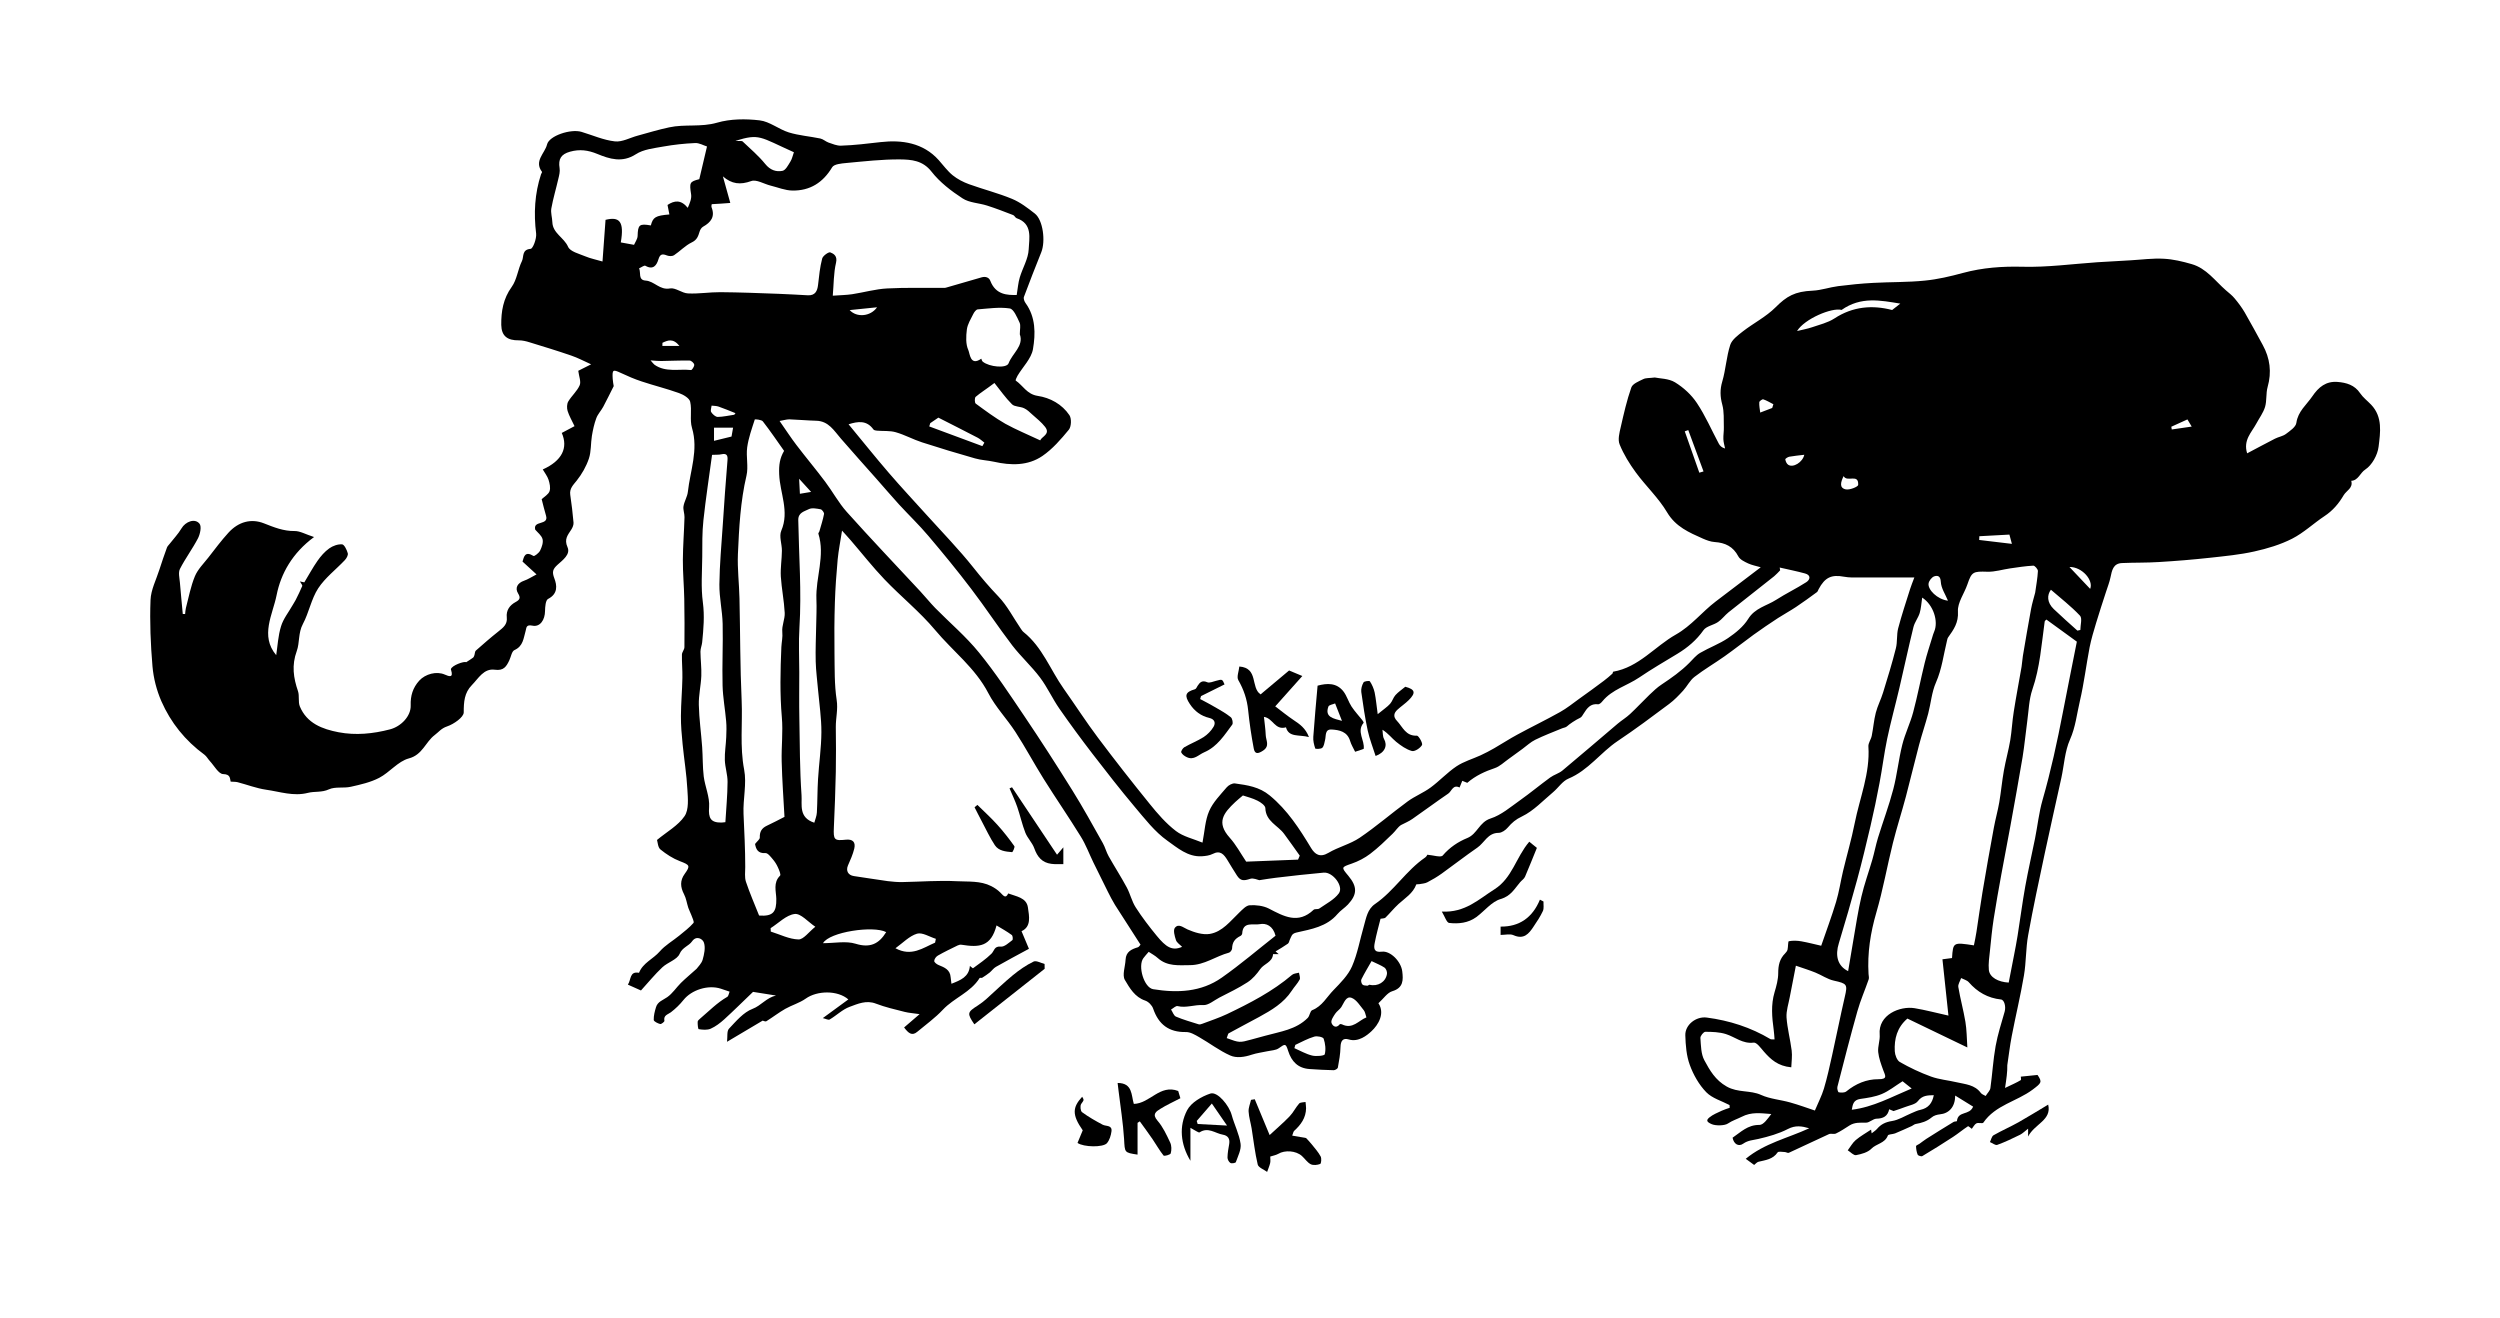 <?xml version="1.0" encoding="utf-8"?>
<!-- Generator: Adobe Illustrator 26.0.3, SVG Export Plug-In . SVG Version: 6.00 Build 0)  -->
<svg version="1.1" id="Lager_1" xmlns="http://www.w3.org/2000/svg" xmlns:xlink="http://www.w3.org/1999/xlink" x="0px" y="0px"
	 viewBox="0 0 321.04 169.25" style="enable-background:new 0 0 321.04 169.25;" xml:space="preserve">
<g>
	<g>
		<path d="M257.48,139.71c0.94-0.45,1.5-0.69,2.01-1c0.09-0.05,0.01-0.39,0.01-0.45c0.69-0.07,1.36-0.14,2.15-0.22
			c0.64,0.93,0.49,1.04-0.62,1.88c-2.04,1.53-4.79,1.98-6.34,4.25c-0.11,0.15-0.64-0.04-0.89,0.09c-0.25,0.13-0.39,0.46-0.59,0.7
			c-0.16-0.11-0.43-0.37-0.49-0.33c-0.66,0.43-1.26,0.94-1.92,1.37c-1.3,0.85-2.61,1.67-3.94,2.46c-0.13,0.08-0.54-0.05-0.6-0.18
			c-0.14-0.33-0.2-0.72-0.21-1.09c0-0.1,0.28-0.2,0.43-0.3c0.3-0.21,0.58-0.44,0.89-0.64c1.16-0.74,2.33-1.46,3.51-2.18
			c0.12-0.07,0.41-0.05,0.42-0.1c0.14-1.36,1.61-0.69,2.08-1.86c-0.55-0.34-1.36-0.84-2.3-1.42c-0.01,1.48-0.81,2.3-1.97,2.41
			c-0.37,0.04-0.79,0.16-1.06,0.4c-0.61,0.51-1.3,0.71-2.05,0.84c-0.17,0.03-0.32,0.18-0.49,0.26c-0.72,0.32-1.43,0.65-2.16,0.95
			c-0.31,0.12-0.86,0.1-0.92,0.27c-0.37,1.01-1.48,1.04-2.12,1.7c-0.46,0.47-1.27,0.69-1.96,0.82c-0.31,0.06-0.71-0.4-1.07-0.62
			c0.34-0.44,0.61-0.96,1.02-1.31c0.6-0.51,1.31-0.9,1.98-1.35c-0.01-0.05,0.02,0.16,0.07,0.48c0.25-0.2,0.51-0.36,0.69-0.57
			c0.51-0.6,1.1-0.88,1.91-1.01c0.86-0.13,1.66-0.65,2.49-1c0.39-0.16,0.78-0.36,1.18-0.44c1-0.22,1.51-0.84,1.71-1.88
			c-0.81,0.02-1.48,0.02-2.05,0.77c-0.32,0.42-1.06,0.53-1.63,0.75c-0.43,0.17-0.88,0.31-1.49,0.52c-0.02-0.01-0.27-0.11-0.56-0.23
			c-0.19,0.9-0.76,1.19-1.63,1.21c-0.45,0.01-0.89,0.51-1.34,0.51c-0.74,0-1.45-0.06-2.11,0.35c-0.57,0.36-1.14,0.75-1.75,1.04
			c-0.26,0.13-0.66-0.04-0.92,0.09c-1.72,0.78-3.42,1.61-5.14,2.39c-0.13,0.06-0.35-0.1-0.53-0.1c-0.31-0.01-0.81-0.11-0.91,0.05
			c-0.6,0.89-1.54,0.98-2.45,1.2c-0.21,0.05-0.37,0.27-0.56,0.41c-0.34-0.25-0.65-0.48-1.08-0.79c2.43-2.01,5.41-2.65,8.15-3.92
			c-0.95-0.28-1.76-0.41-2.73,0.09c-1.18,0.61-2.5,0.98-3.8,1.28c-0.68,0.16-1.31,0.16-1.95,0.61c-0.59,0.42-1.21,0.05-1.36-0.77
			c1.04-0.7,1.93-1.66,3.44-1.64c0.53,0.01,1.08-0.81,1.53-1.4c-1.35-0.1-2.54-0.3-3.81,0.36c-0.53,0.27-1.2,0.48-1.76,0.86
			c-0.42,0.29-1.57,0.3-2.06,0.09c-0.66-0.28-0.77-0.5-0.32-0.87c0.46-0.38,1.05-0.61,1.6-0.87c0.32-0.15,0.67-0.25,1.01-0.37
			c-0.01-0.12-0.02-0.23-0.02-0.35c-1.01-0.53-2.23-0.87-2.99-1.65c-0.93-0.96-1.65-2.23-2.11-3.49c-0.44-1.19-0.54-2.53-0.58-3.82
			c-0.04-1.35,1.38-2.45,2.74-2.28c2.91,0.38,5.66,1.26,8.19,2.77c0.09,0.05,0.23,0.02,0.53,0.04c-0.04-0.43-0.05-0.82-0.11-1.22
			c-0.22-1.62-0.37-3.23,0.11-4.84c0.24-0.8,0.47-1.64,0.47-2.46c0-0.99,0.18-1.83,0.89-2.53c0.13-0.13,0.27-0.31,0.31-0.49
			c0.08-0.36,0.05-1.04,0.16-1.07c0.52-0.1,1.08-0.08,1.6,0.01c0.9,0.16,1.79,0.4,2.56,0.57c0.66-1.93,1.35-3.76,1.91-5.63
			c0.39-1.29,0.58-2.63,0.89-3.94c0.49-2.05,1.09-4.09,1.5-6.16c0.65-3.27,1.99-6.42,1.76-9.86c-0.03-0.44,0.34-0.9,0.43-1.37
			c0.2-0.98,0.27-1.99,0.52-2.96c0.23-0.89,0.67-1.72,0.94-2.61c0.58-1.88,1.16-3.76,1.64-5.67c0.21-0.82,0.08-1.73,0.29-2.55
			c0.45-1.71,1.01-3.38,1.54-5.07c0.13-0.42,0.31-0.84,0.54-1.47c-2.48,0-4.72,0.01-6.97,0c-0.69,0-1.39,0.03-2.06-0.1
			c-1.61-0.3-2.45,0.08-3.26,1.6c-0.07,0.13-0.11,0.3-0.22,0.38c-0.89,0.65-1.77,1.3-2.69,1.91c-0.75,0.5-1.55,0.93-2.31,1.42
			c-1.06,0.69-2.1,1.4-3.13,2.14c-1.25,0.91-2.46,1.87-3.73,2.77c-1.27,0.9-2.63,1.69-3.86,2.64c-0.59,0.45-0.94,1.2-1.46,1.77
			c-0.56,0.61-1.14,1.22-1.8,1.71c-2.18,1.63-4.36,3.26-6.62,4.77c-2.2,1.48-3.76,3.76-6.31,4.82c-0.77,0.32-1.3,1.18-1.97,1.74
			c-1.3,1.09-2.51,2.4-3.99,3.11c-0.81,0.38-1.3,0.81-1.83,1.43c-0.28,0.33-0.77,0.68-1.17,0.68c-1.4,0-1.83,1.28-2.74,1.9
			c-1.55,1.07-3.04,2.23-4.57,3.33c-0.59,0.42-1.21,0.79-1.85,1.12c-0.3,0.16-0.68,0.17-1.03,0.24c-0.13,0.03-0.37-0.01-0.39,0.04
			c-0.42,1.14-1.43,1.74-2.27,2.5c-0.6,0.55-1.11,1.19-1.69,1.76c-0.12,0.11-0.37,0.09-0.63,0.14c-0.23,0.92-0.54,2.01-0.75,3.12
			c-0.12,0.63-0.14,1.25,0.92,1.11c1.07-0.14,2.46,1.22,2.62,2.53c0.13,1.08,0.17,2.12-1.29,2.55c-0.63,0.19-1.1,0.93-1.77,1.54
			c0.86,1.3,0.01,2.76-0.91,3.61c-0.54,0.5-1.65,1.42-2.9,1.04c-0.76-0.23-1.04,0.19-1.06,0.98c-0.02,0.88-0.18,1.77-0.34,2.64
			c-0.03,0.14-0.35,0.33-0.53,0.33c-1.03-0.02-2.07-0.08-3.1-0.15c-1.48-0.1-2.31-0.95-2.75-2.32c-0.31-0.99-0.38-0.94-1.21-0.35
			c-0.38,0.27-0.94,0.27-1.43,0.38c-0.68,0.15-1.39,0.23-2.05,0.45c-0.92,0.31-1.95,0.46-2.75,0.1c-1.4-0.62-2.65-1.59-4-2.36
			c-0.52-0.3-1.13-0.66-1.68-0.65c-2.2,0.04-3.52-0.97-4.22-3.01c-0.14-0.42-0.6-0.89-1.02-1.03c-1.34-0.45-2-1.62-2.61-2.65
			c-0.37-0.63,0.05-1.72,0.09-2.6c0.05-1.03,0.76-1.35,1.59-1.6c0.13-0.04,0.22-0.22,0.33-0.33c-1.1-1.72-2.2-3.41-3.28-5.11
			c-0.34-0.55-0.63-1.13-0.92-1.7c-0.62-1.24-1.24-2.49-1.85-3.74c-0.54-1.11-0.97-2.29-1.62-3.33c-1.54-2.5-3.21-4.92-4.77-7.41
			c-1.24-1.98-2.35-4.06-3.62-6.02c-1.1-1.7-2.56-3.2-3.48-4.98c-1.68-3.25-4.58-5.41-6.84-8.12c-1.96-2.34-4.38-4.28-6.5-6.5
			c-1.52-1.59-2.88-3.33-4.32-5c-0.37-0.44-0.77-0.85-1.13-1.26c-0.2,1.3-0.44,2.49-0.56,3.69c-0.17,1.84-0.3,3.69-0.36,5.53
			c-0.07,2.17-0.08,4.34-0.05,6.51c0.03,2.01-0.02,4.04,0.28,6.01c0.19,1.21-0.12,2.32-0.11,3.48c0.02,1.92,0.04,3.84,0,5.76
			c-0.05,2.38-0.14,4.77-0.25,7.15c-0.07,1.56,0.04,1.72,1.52,1.56c0.9-0.1,1.3,0.3,1.1,1.15c-0.18,0.74-0.5,1.46-0.81,2.16
			c-0.29,0.68,0.02,1.25,0.76,1.36c1.45,0.21,2.9,0.45,4.35,0.65c0.63,0.08,1.27,0.13,1.9,0.12c2.32-0.04,4.64-0.23,6.95-0.11
			c1.48,0.08,3.04-0.08,4.44,0.63c0.41,0.21,0.82,0.48,1.15,0.81c0.39,0.38,0.69,0.88,1.03,0.13c1.01,0.39,2.35,0.52,2.53,1.8
			c0.16,1.13,0.46,2.46-0.82,3.05c0.34,0.82,0.62,1.49,0.95,2.26c-1.45,0.79-2.86,1.53-4.24,2.32c-0.3,0.17-0.52,0.49-0.79,0.72
			c-0.31,0.24-0.63,0.47-0.96,0.67c-0.09,0.06-0.31-0.02-0.34,0.04c-1.15,1.85-3.29,2.55-4.72,4.07c-0.98,1.05-2.17,1.9-3.28,2.83
			c-0.69,0.59-1.15,0.18-1.7-0.55c0.61-0.53,1.22-1.05,1.99-1.71c-0.78-0.12-1.37-0.15-1.92-0.29c-1.24-0.32-2.5-0.6-3.69-1.06
			c-1.24-0.48-2.33,0.03-3.37,0.41c-0.93,0.34-1.69,1.11-2.57,1.63c-0.17,0.1-0.51-0.1-0.88-0.18c1.14-0.83,2.2-1.61,3.28-2.4
			c-1.36-1.19-4-1.16-5.48-0.1c-0.79,0.56-1.77,0.83-2.62,1.31c-0.84,0.48-1.61,1.08-2.43,1.59c-0.13,0.08-0.39-0.06-0.47-0.08
			c-1.42,0.84-2.85,1.69-4.58,2.72c0.08-0.67-0.04-1.37,0.25-1.68c0.91-0.96,1.86-2.11,3.03-2.55c1.09-0.41,1.79-1.44,3.01-1.71
			c-1.1-0.18-2.2-0.35-2.95-0.47c-1.34,1.28-2.49,2.43-3.7,3.53c-0.52,0.47-1.11,0.92-1.74,1.2c-0.44,0.19-1.02,0.14-1.53,0.06
			c-0.1-0.01-0.15-0.62-0.14-0.95c0-0.14,0.19-0.3,0.33-0.42c1.13-0.96,2.17-2.03,3.47-2.78c0.16-0.09,0.19-0.41,0.3-0.67
			c-0.4-0.14-0.77-0.26-1.13-0.38c-1.63-0.53-3.75,0.15-4.79,1.45c-0.47,0.59-1.02,1.12-1.62,1.58c-0.4,0.3-0.97,0.37-0.83,1.1
			c0.02,0.11-0.39,0.44-0.54,0.41c-0.31-0.08-0.82-0.33-0.83-0.52c-0.02-0.54,0.13-1.11,0.29-1.64c0.21-0.72,0.9-0.91,1.44-1.29
			c0.68-0.47,1.16-1.23,1.76-1.83c0.61-0.6,1.27-1.14,2.01-1.81c0.2-0.28,0.64-0.68,0.78-1.17c0.2-0.7,0.38-1.53,0.17-2.18
			c-0.16-0.51-0.98-0.96-1.52-0.19c-0.44,0.63-1.24,0.76-1.61,1.62c-0.32,0.75-1.53,1.08-2.22,1.73c-0.96,0.9-1.8,1.94-2.74,2.97
			c-0.48-0.22-1.04-0.47-1.68-0.75c0.44-0.66,0.2-1.75,1.43-1.52c0.5-1.28,1.82-1.77,2.66-2.74c0.69-0.8,1.67-1.35,2.5-2.03
			c0.63-0.52,1.3-1.02,1.83-1.63c0.13-0.15-0.17-0.7-0.29-1.06c-0.11-0.3-0.27-0.58-0.37-0.88c-0.19-0.58-0.27-1.22-0.55-1.75
			c-0.48-0.92-0.54-1.76,0.09-2.62c0.75-1.04,0.64-1.14-0.61-1.62c-0.9-0.34-1.76-0.9-2.51-1.51c-0.33-0.27-0.35-0.93-0.44-1.22
			c1.28-1.06,2.72-1.85,3.54-3.06c0.57-0.84,0.43-2.27,0.36-3.42c-0.1-1.94-0.42-3.86-0.61-5.79c-0.12-1.21-0.23-2.43-0.22-3.65
			c0.01-1.63,0.16-3.26,0.19-4.89c0.02-1-0.08-2-0.06-3c0.01-0.32,0.32-0.63,0.32-0.95c0.02-2.06,0.02-4.12-0.02-6.19
			c-0.03-1.68-0.19-3.35-0.18-5.02c0.01-1.83,0.16-3.65,0.21-5.48c0.01-0.47-0.2-0.96-0.13-1.4c0.1-0.63,0.49-1.22,0.56-1.84
			c0.3-2.73,1.38-5.39,0.53-8.23c-0.31-1.04,0.02-2.27-0.23-3.35c-0.1-0.46-0.86-0.91-1.42-1.11c-1.58-0.57-3.22-0.97-4.81-1.5
			c-0.92-0.3-1.81-0.69-2.69-1.1c-1.01-0.47-1.1-0.42-1.03,0.76c0.02,0.35,0.09,0.69,0.13,0.94c-0.45,0.89-0.88,1.78-1.35,2.66
			c-0.27,0.5-0.7,0.94-0.89,1.47c-0.27,0.72-0.43,1.49-0.56,2.25c-0.16,0.97-0.08,2.01-0.39,2.93c-0.34,1.01-0.9,1.99-1.56,2.82
			c-0.46,0.58-0.95,1.02-0.83,1.84c0.17,1.18,0.32,2.37,0.42,3.56c0.02,0.29-0.12,0.63-0.28,0.88c-0.44,0.7-0.96,1.22-0.49,2.28
			c0.41,0.92-0.63,1.66-1.27,2.24c-0.63,0.57-0.74,0.92-0.43,1.74c0.36,0.93,0.48,2-0.8,2.66c-0.32,0.16-0.38,1.02-0.39,1.55
			c-0.01,1.12-0.62,2.09-1.62,1.88c-0.85-0.18-0.76,0.32-0.87,0.67c-0.28,0.94-0.3,1.96-1.44,2.47c-0.35,0.16-0.44,0.87-0.66,1.32
			c-0.37,0.78-0.72,1.36-1.85,1.2c-1.43-0.2-2.11,1.12-2.96,1.98c-0.96,0.98-1.04,2.14-1.04,3.5c0,0.62-1.28,1.51-2.14,1.8
			c-0.75,0.25-1.07,0.72-1.59,1.11c-1.19,0.9-1.56,2.54-3.32,3c-1.39,0.37-2.46,1.79-3.8,2.49c-1.11,0.58-2.4,0.87-3.65,1.15
			c-0.92,0.21-2-0.04-2.81,0.33c-0.92,0.43-1.83,0.23-2.69,0.45c-1.86,0.48-3.6-0.15-5.37-0.4c-1.25-0.18-2.45-0.65-3.68-0.97
			c-0.25-0.06-0.52-0.04-0.88-0.07c-0.11-0.38,0.01-0.95-0.97-0.97c-0.58-0.01-1.15-1.08-1.71-1.68c-0.24-0.26-0.41-0.6-0.69-0.81
			c-2.46-1.8-4.32-4.11-5.53-6.87c-0.61-1.4-1.01-2.96-1.14-4.48c-0.24-2.83-0.36-5.69-0.25-8.52c0.05-1.31,0.73-2.6,1.14-3.9
			c0.3-0.95,0.63-1.89,0.97-2.83c0.06-0.17,0.22-0.31,0.34-0.47c0.51-0.66,1.1-1.27,1.52-1.98c0.51-0.88,1.73-1.35,2.32-0.61
			c0.29,0.36,0.08,1.32-0.19,1.86c-0.7,1.35-1.63,2.59-2.32,3.94c-0.24,0.47-0.06,1.16-0.01,1.74c0.11,1.35,0.25,2.7,0.37,4.05
			c0.1,0,0.2,0,0.3,0.01c0.03-0.26,0.04-0.52,0.1-0.77c0.36-1.37,0.62-2.79,1.16-4.09c0.37-0.88,1.11-1.62,1.72-2.39
			c0.84-1.08,1.66-2.18,2.58-3.19c1.3-1.43,2.93-1.85,4.56-1.21c1.27,0.5,2.51,1.01,3.94,0.99c0.7-0.01,1.41,0.42,2.5,0.77
			c-2.8,2.07-4.26,4.7-4.81,7.46c-0.49,2.49-2.15,5.22-0.05,7.71c0.18-1.17,0.24-2.49,0.62-3.71c0.29-0.96,0.97-1.8,1.48-2.7
			c0.13-0.23,0.28-0.45,0.4-0.68c0.29-0.59,0.59-1.17,0.84-1.78c0.05-0.12-0.16-0.34-0.3-0.6c0.29,0.06,0.52,0.11,0.57,0.12
			c0.59-0.97,1.09-1.9,1.69-2.76c0.42-0.6,0.92-1.18,1.51-1.6c0.46-0.33,1.11-0.56,1.65-0.52c0.28,0.02,0.61,0.71,0.73,1.14
			c0.07,0.25-0.16,0.66-0.38,0.89c-1.14,1.21-2.53,2.26-3.42,3.62c-0.89,1.37-1.18,3.11-1.96,4.57c-0.62,1.15-0.4,2.41-0.79,3.48
			c-0.67,1.83-0.43,3.44,0.16,5.16c0.2,0.6,0,1.36,0.23,1.94c0.9,2.19,2.9,2.93,4.98,3.33c2.2,0.42,4.42,0.2,6.6-0.37
			c1.43-0.37,2.71-1.71,2.66-3.08c-0.04-1.23,0.27-2.26,1.1-3.18c0.79-0.86,2.22-1.24,3.27-0.78c0.57,0.25,1.14,0.46,0.82-0.57
			c-0.01-0.04-0.03-0.08-0.03-0.11c0.09-0.48,1.72-1.07,1.96-0.9c0.35-0.23,0.64-0.4,0.89-0.59c0.09-0.07,0.14-0.22,0.18-0.34
			c0.06-0.19,0.05-0.45,0.17-0.56c0.95-0.84,1.91-1.68,2.91-2.47c0.6-0.48,1.17-0.9,1.07-1.8c-0.1-0.9,0.37-1.56,1.13-1.97
			c0.54-0.29,0.67-0.54,0.32-1.11c-0.44-0.71-0.06-1.35,0.77-1.63c0.5-0.17,0.96-0.48,1.6-0.81c-0.7-0.64-1.21-1.11-1.8-1.65
			c0.19-0.65,0.33-1.38,1.41-0.72c0.11,0.07,0.7-0.38,0.85-0.69c0.22-0.45,0.43-1.04,0.31-1.48c-0.13-0.47-0.63-0.84-0.94-1.21
			c-0.31-1.23,1.77-0.5,1.39-1.79c-0.21-0.71-0.38-1.42-0.56-2.12c0.34-0.32,0.86-0.61,1.01-1.02c0.15-0.43,0.02-1.01-0.13-1.48
			c-0.15-0.46-0.48-0.87-0.74-1.32c2.48-1.11,3.28-2.78,2.44-4.69c0.51-0.27,1.01-0.54,1.64-0.87c-0.34-0.72-0.69-1.31-0.89-1.95
			c-0.11-0.37-0.1-0.9,0.08-1.21c0.43-0.73,1.14-1.33,1.47-2.09c0.2-0.46-0.09-1.13-0.18-1.86c0.42-0.21,0.94-0.47,1.65-0.83
			c-0.91-0.41-1.71-0.84-2.57-1.13c-1.77-0.61-3.55-1.15-5.34-1.7c-0.44-0.14-0.92-0.25-1.37-0.25c-1.46,0.02-2.23-0.54-2.26-1.98
			c-0.02-1.73,0.25-3.37,1.34-4.88c0.68-0.94,0.79-2.26,1.32-3.33c0.26-0.52-0.05-1.47,1.11-1.56c0.3-0.02,0.78-1.3,0.71-1.95
			c-0.32-2.6-0.19-5.14,0.63-7.63c0.04-0.11,0.16-0.26,0.12-0.31c-1.05-1.39,0.37-2.37,0.65-3.51c0.26-1.12,3.05-2.04,4.43-1.62
			c1.43,0.43,2.83,1.06,4.28,1.22c0.93,0.11,1.94-0.47,2.91-0.73c1.35-0.37,2.69-0.78,4.06-1.07c2.01-0.44,4.09,0,6.15-0.6
			c1.72-0.5,3.67-0.51,5.47-0.3c1.29,0.15,2.46,1.15,3.75,1.55c1.3,0.4,2.69,0.5,4.04,0.78c0.37,0.08,0.69,0.39,1.05,0.52
			c0.53,0.18,1.08,0.42,1.61,0.4c1.72-0.05,3.42-0.27,5.12-0.46c2.67-0.3,5.42,0.07,7.43,2.32c0.59,0.66,1.12,1.4,1.8,1.95
			c0.61,0.49,1.35,0.87,2.09,1.14c1.83,0.66,3.73,1.14,5.52,1.88c1.06,0.44,2.01,1.17,2.93,1.89c1.06,0.83,1.39,3.55,0.83,4.96
			c-0.76,1.91-1.52,3.82-2.23,5.74c-0.08,0.21,0.05,0.57,0.2,0.78c1.32,1.81,1.3,3.94,0.96,5.93c-0.21,1.21-1.3,2.27-1.98,3.41
			c-0.12,0.2-0.28,0.59-0.24,0.62c0.94,0.64,1.44,1.76,2.82,1.97c1.61,0.24,3.13,1.07,4.08,2.48c0.29,0.43,0.25,1.46-0.07,1.86
			c-1.01,1.23-2.1,2.49-3.4,3.38c-1.86,1.27-4.04,1.23-6.21,0.74c-0.81-0.18-1.65-0.2-2.44-0.43c-2.28-0.65-4.55-1.33-6.8-2.06
			c-1.15-0.37-2.22-0.97-3.38-1.3c-0.76-0.22-1.6-0.13-2.4-0.2c-0.16-0.01-0.39-0.05-0.47-0.16c-0.85-1.19-1.97-1.05-3.19-0.66
			c1.74,2.1,3.42,4.21,5.18,6.25c1.59,1.85,3.26,3.63,4.89,5.44c2,2.22,4.1,4.37,5.96,6.71c1.02,1.29,2.07,2.52,3.21,3.71
			c1.14,1.19,1.92,2.73,2.86,4.11c0.11,0.16,0.22,0.34,0.37,0.46c2.42,1.93,3.44,4.85,5.16,7.28c1.48,2.09,2.86,4.24,4.4,6.29
			c2.16,2.88,4.38,5.71,6.65,8.51c1.01,1.25,2.09,2.5,3.36,3.47c0.94,0.72,2.23,1,3.41,1.49c0.29-1.5,0.34-2.88,0.86-4.06
			c0.49-1.13,1.43-2.07,2.25-3.04c0.24-0.28,0.73-0.55,1.07-0.5c1.57,0.22,3.11,0.43,4.46,1.55c2.28,1.88,3.82,4.28,5.31,6.75
			c0.49,0.8,1.13,1.26,2.21,0.62c1.28-0.76,2.8-1.12,4.02-1.94c2.14-1.45,4.09-3.15,6.18-4.68c0.92-0.67,2.02-1.1,2.94-1.78
			c1.15-0.85,2.14-1.93,3.32-2.72c0.93-0.62,2.06-0.94,3.09-1.41c0.6-0.28,1.18-0.58,1.75-0.91c1-0.57,1.96-1.21,2.97-1.75
			c1.82-0.99,3.69-1.89,5.49-2.9c0.86-0.48,1.64-1.11,2.44-1.69c1.07-0.76,2.13-1.53,3.18-2.32c0.38-0.28,0.74-0.6,1.1-0.92
			c0.06-0.06,0.06-0.25,0.1-0.25c3.3-0.57,5.34-3.24,8.05-4.77c2-1.13,3.35-2.9,5.11-4.24c1.88-1.44,3.77-2.86,5.79-4.4
			c-0.59-0.17-1.13-0.27-1.61-0.49c-0.47-0.22-1.05-0.49-1.27-0.91c-0.66-1.26-1.68-1.75-3.03-1.84c-0.51-0.03-1.04-0.23-1.52-0.44
			c-1.77-0.79-3.49-1.51-4.6-3.38c-1.09-1.84-2.72-3.36-4-5.1c-0.82-1.12-1.57-2.33-2.09-3.61c-0.26-0.62-0.03-1.5,0.14-2.23
			c0.39-1.71,0.78-3.44,1.36-5.09c0.17-0.48,0.96-0.79,1.53-1.07c0.34-0.17,0.78-0.12,1.48-0.21c0.64,0.14,1.78,0.12,2.6,0.62
			c1.08,0.66,2.11,1.6,2.81,2.66c1.09,1.63,1.88,3.47,2.81,5.21c0.15,0.28,0.37,0.51,0.81,0.63c-0.08-0.4-0.21-0.81-0.22-1.21
			c-0.02-0.51,0.08-1.03,0.06-1.54c-0.03-0.96,0.05-1.97-0.2-2.88c-0.28-1.03-0.31-1.94,0-2.98c0.45-1.53,0.53-3.18,1.02-4.69
			c0.22-0.68,0.99-1.24,1.61-1.73c1.38-1.07,2.99-1.88,4.21-3.1c1.43-1.43,2.47-2.04,4.77-2.14c1.1-0.05,2.17-0.44,3.27-0.58
			c1.5-0.19,3-0.34,4.51-0.42c2.2-0.12,4.41-0.07,6.6-0.29c1.66-0.16,3.31-0.55,4.93-0.99c2.53-0.68,5.05-0.86,7.67-0.79
			c3.18,0.08,6.38-0.36,9.57-0.58c1.43-0.09,2.86-0.17,4.29-0.25c1.41-0.08,2.83-0.28,4.24-0.2c1.21,0.06,2.42,0.35,3.59,0.69
			c1.89,0.54,3,2.15,4.4,3.37c0.38,0.33,0.79,0.64,1.11,1.03c0.47,0.56,0.92,1.16,1.29,1.79c0.8,1.38,1.55,2.79,2.32,4.19
			c0.94,1.71,1.17,3.49,0.63,5.4c-0.23,0.82-0.09,1.75-0.33,2.56c-0.23,0.76-0.74,1.43-1.12,2.14c-0.61,1.14-1.71,2.12-1.18,3.82
			c1.25-0.66,2.4-1.28,3.57-1.88c0.45-0.23,1-0.31,1.4-0.6c0.53-0.4,1.28-0.9,1.35-1.43c0.21-1.49,1.3-2.31,2.05-3.41
			c0.81-1.2,1.76-1.96,3.23-1.85c1.14,0.09,2.2,0.39,2.91,1.45c0.37,0.55,0.94,0.98,1.41,1.47c1.51,1.58,1.18,3.58,0.96,5.4
			c-0.13,1.07-0.85,2.37-1.71,2.93c-0.67,0.43-0.89,1.4-1.8,1.45c0.26,0.93-0.61,1.24-0.97,1.84c-0.64,1.09-1.41,2-2.48,2.7
			c-1.4,0.93-2.65,2.13-4.14,2.89c-1.51,0.77-3.19,1.27-4.85,1.64c-1.87,0.42-3.79,0.6-5.7,0.81c-2.19,0.24-4.38,0.42-6.58,0.55
			c-1.57,0.1-3.15,0.06-4.72,0.13c-1.15,0.05-1.29,0.96-1.48,1.84c-0.13,0.63-0.37,1.23-0.57,1.85c-0.43,1.34-0.88,2.67-1.28,4.02
			c-0.31,1.03-0.62,2.06-0.83,3.11c-0.44,2.3-0.72,4.63-1.25,6.9c-0.39,1.65-0.55,3.33-1.27,4.95c-0.67,1.5-0.75,3.28-1.11,4.93
			c-0.7,3.23-1.45,6.45-2.13,9.68c-0.74,3.49-1.5,6.99-2.13,10.5c-0.31,1.7-0.25,3.47-0.54,5.17c-0.44,2.61-1.07,5.2-1.57,7.8
			c-0.24,1.23-0.38,2.49-0.57,3.73C257.79,137.65,257.66,138.53,257.48,139.71z M253.48,121.4c0.12-0.62,0.25-1.17,0.33-1.74
			c0.26-1.69,0.49-3.39,0.77-5.08c0.46-2.76,0.95-5.52,1.46-8.28c0.2-1.1,0.51-2.18,0.7-3.28c0.23-1.35,0.35-2.72,0.59-4.06
			c0.23-1.31,0.6-2.6,0.82-3.91c0.2-1.21,0.25-2.45,0.45-3.67c0.3-1.92,0.67-3.83,1-5.75c0.08-0.46,0.09-0.94,0.17-1.4
			c0.34-2.01,0.68-4.02,1.05-6.02c0.13-0.71,0.35-1.41,0.53-2.11c0.13-0.92,0.3-1.84,0.35-2.77c0.01-0.23-0.4-0.7-0.59-0.69
			c-0.99,0.05-1.98,0.21-2.97,0.35c-0.98,0.14-1.96,0.46-2.93,0.43c-1.83-0.06-2.01,0-2.56,1.61c-0.4,1.18-1.29,2.36-1.22,3.49
			c0.09,1.45-0.55,2.33-1.26,3.33c-0.09,0.12-0.11,0.29-0.15,0.44c-0.44,1.79-0.65,3.62-1.41,5.35c-0.55,1.24-0.65,2.67-1,4
			c-0.36,1.36-0.82,2.69-1.18,4.05c-0.58,2.19-1.1,4.4-1.68,6.59c-0.53,2-1.17,3.97-1.67,5.97c-0.74,2.97-1.27,6-2.13,8.94
			c-0.76,2.6-1.16,5.2-1,7.89c0.01,0.23,0.09,0.48,0.02,0.68c-0.47,1.37-1.06,2.7-1.45,4.09c-0.91,3.23-1.74,6.47-2.57,9.72
			c-0.06,0.22,0.07,0.69,0.18,0.7c0.31,0.06,0.75,0.06,0.96-0.11c1.21-0.99,2.6-1.58,4.12-1.57c1.29,0.01,0.85-0.52,0.62-1.18
			c-0.27-0.75-0.56-1.52-0.64-2.31c-0.07-0.73,0.25-1.5,0.19-2.23c-0.23-2.57,2.62-3.71,4.49-3.4c1.39,0.23,2.76,0.6,4.34,0.95
			c-0.25-2.37-0.51-4.75-0.77-7.23c0.36-0.05,0.79-0.1,1.23-0.16C250.81,120.99,250.81,120.99,253.48,121.4z M91.4,26.22
			c0,0.02-0.08,0.24-0.02,0.41c0.47,1.2-0.09,1.92-1.09,2.48c-0.21,0.12-0.38,0.39-0.45,0.63c-0.18,0.59-0.33,1.07-1.01,1.39
			c-0.83,0.4-1.5,1.13-2.28,1.65c-0.21,0.14-0.63,0.13-0.89,0.03c-0.59-0.23-0.89-0.22-1.11,0.5c-0.22,0.74-0.66,1.4-1.67,0.82
			c-0.15-0.09-0.53,0.21-0.81,0.33c0.26,0.54-0.16,1.5,0.83,1.57c1.13,0.07,1.82,1.26,3.14,1.01c0.7-0.13,1.53,0.61,2.31,0.64
			c1.38,0.07,2.77-0.17,4.16-0.16c2.49,0.02,4.97,0.12,7.46,0.21c1.26,0.04,2.52,0.13,3.78,0.19c0.93,0.04,1.21-0.54,1.3-1.34
			c0.13-1.13,0.24-2.28,0.53-3.38c0.09-0.35,0.83-0.88,1.05-0.79c0.43,0.17,0.93,0.46,0.73,1.32c-0.32,1.36-0.29,2.8-0.42,4.24
			c1.01-0.07,1.76-0.08,2.5-0.19c1.5-0.23,2.98-0.66,4.48-0.74c2.45-0.13,4.91-0.05,7.36-0.07c0.08,0,0.15-0.02,0.23-0.04
			c1.52-0.44,3.03-0.89,4.56-1.32c0.47-0.13,0.93,0,1.1,0.45c0.7,1.82,2.2,1.84,3.39,1.82c0.14-0.85,0.19-1.57,0.39-2.24
			c0.36-1.22,1.1-2.41,1.15-3.63c0.06-1.43,0.53-3.28-1.55-3.99c-0.17-0.06-0.27-0.33-0.44-0.4c-1.11-0.43-2.22-0.86-3.35-1.22
			c-1.05-0.34-2.28-0.35-3.16-0.93c-1.46-0.95-2.92-2.07-3.98-3.43c-1.13-1.45-2.59-1.55-4.04-1.57c-2.29-0.02-4.59,0.25-6.89,0.46
			c-0.64,0.06-1.59,0.14-1.83,0.55c-1.18,1.97-2.84,3.02-5.09,2.99c-0.95-0.01-1.89-0.41-2.83-0.64c-0.84-0.21-1.81-0.82-2.47-0.58
			c-1.41,0.51-2.5,0.39-3.64-0.6c0.31,1.13,0.63,2.26,0.95,3.41C92.99,26.13,92.29,26.17,91.4,26.22z M100.11,54.06
			c0.81,1.16,1.45,2.15,2.16,3.08c1.21,1.59,2.49,3.11,3.69,4.71c0.96,1.27,1.72,2.71,2.78,3.89c3.1,3.46,6.3,6.82,9.46,10.22
			c0.65,0.7,1.24,1.44,1.9,2.12c1.88,1.91,3.94,3.65,5.62,5.72c2.11,2.59,3.95,5.39,5.82,8.16c2.12,3.14,4.17,6.33,6.17,9.54
			c1.38,2.21,2.63,4.5,3.91,6.77c0.3,0.53,0.45,1.16,0.75,1.69c0.76,1.35,1.6,2.65,2.33,4.01c0.44,0.82,0.64,1.77,1.14,2.55
			c0.82,1.28,1.75,2.49,2.71,3.66c1.17,1.42,1.96,1.98,3.25,1.41c-0.28-0.29-0.68-0.53-0.79-0.87c-0.17-0.51-0.38-1.28-0.13-1.58
			c0.48-0.59,1.05-0.03,1.63,0.22c0.88,0.38,1.95,0.72,2.85,0.57c1.61-0.27,2.63-1.64,3.77-2.73c0.4-0.38,0.88-0.92,1.35-0.95
			c0.81-0.05,1.74,0.06,2.45,0.42c1.93,1,3.77,2.05,5.76,0.16c0.15-0.14,0.54-0.03,0.73-0.16c0.87-0.61,1.91-1.13,2.51-1.95
			c0.65-0.9-0.77-2.76-1.94-2.66c-2.06,0.18-4.11,0.42-6.16,0.66c-0.65,0.07-1.29,0.19-2.12,0.31c-0.22-0.04-0.75-0.31-1.15-0.18
			c-0.84,0.28-1.25,0.29-1.71-0.41c-0.43-0.65-0.82-1.33-1.23-1.99c-0.44-0.71-0.9-1.31-1.9-0.79c-0.41,0.21-0.93,0.27-1.4,0.3
			c-1.79,0.1-3.14-1.1-4.4-1.99c-1.64-1.16-2.92-2.84-4.24-4.4c-1.85-2.2-3.62-4.48-5.38-6.76c-1.46-1.9-2.89-3.84-4.26-5.81
			c-0.89-1.28-1.54-2.74-2.48-3.99c-1.09-1.45-2.46-2.69-3.57-4.13c-1.82-2.38-3.46-4.89-5.28-7.27c-1.76-2.32-3.61-4.57-5.49-6.79
			c-1.19-1.41-2.53-2.69-3.78-4.05c-0.98-1.07-1.92-2.19-2.89-3.28c-1.52-1.72-3.06-3.42-4.56-5.16c-0.89-1.02-1.58-2.27-3.19-2.3
			c-1.15-0.03-2.29-0.14-3.44-0.18C101,53.85,100.65,53.97,100.11,54.06z M157.53,133.31c1.64,0.6,1.64,0.6,3.17,0.18
			c0.6-0.16,1.2-0.32,1.8-0.49c1.91-0.53,3.94-0.78,5.43-2.28c0.27-0.27,0.3-0.89,0.58-1c1.28-0.5,1.87-1.7,2.75-2.59
			c0.89-0.92,1.86-1.89,2.36-3.03c0.71-1.63,1.02-3.45,1.52-5.17c0.3-1.04,0.45-2.17,1.45-2.85c2.43-1.67,3.98-4.29,6.42-5.96
			c0.18-0.12,0.29-0.36,0.28-0.36c0.76,0.06,1.73,0.39,1.98,0.1c0.89-1.04,1.97-1.76,3.17-2.25c1.27-0.52,1.53-2.04,2.97-2.5
			c1.38-0.44,2.58-1.49,3.8-2.35c1.31-0.93,2.55-1.96,3.85-2.91c0.49-0.36,1.12-0.52,1.58-0.9c2.38-1.98,4.73-4.01,7.09-6.01
			c0.52-0.44,1.11-0.79,1.6-1.25c0.85-0.79,1.64-1.65,2.48-2.46c0.5-0.47,1-0.96,1.57-1.33c1.26-0.84,2.49-1.7,3.56-2.78
			c0.45-0.45,0.86-0.97,1.39-1.28c1.17-0.68,2.47-1.15,3.58-1.9c0.97-0.66,1.97-1.47,2.58-2.45c0.87-1.42,2.37-1.68,3.59-2.46
			c1.26-0.81,2.62-1.46,3.88-2.27c0.51-0.33,0.62-0.91-0.17-1.12c-1.07-0.29-2.16-0.51-3.25-0.76c0.02,0.12,0.04,0.24,0.06,0.36
			c-0.25,0.25-0.49,0.53-0.77,0.76c-1.95,1.55-3.91,3.08-5.86,4.63c-0.47,0.38-0.84,0.9-1.34,1.24c-0.59,0.41-1.5,0.53-1.87,1.05
			c-0.91,1.29-2.04,2.24-3.36,3.04c-1.65,1-3.32,1.97-4.91,3.05c-1.55,1.05-3.46,1.52-4.71,3.04c-0.14,0.18-0.39,0.41-0.56,0.39
			c-0.99-0.12-1.43,0.52-1.87,1.22c-0.12,0.19-0.24,0.42-0.42,0.51c-0.57,0.26-1.42,0.83-1.71,1.11c-0.16,0.15-0.45,0.17-0.67,0.27
			c-1.14,0.47-2.3,0.91-3.4,1.45c-0.6,0.29-1.1,0.78-1.64,1.17c-0.6,0.44-1.19,0.88-1.8,1.31c-0.58,0.41-1.11,0.94-1.76,1.16
			c-1.22,0.41-2.46,0.96-3.53,1.89c-0.25-0.1-0.49-0.2-0.64-0.26c-0.13,0.31-0.24,0.59-0.35,0.86c-0.85-0.43-1.01,0.48-1.45,0.78
			c-1.55,1.05-3.05,2.18-4.6,3.25c-0.45,0.32-0.98,0.53-1.47,0.79c-0.41,0.26-0.69,0.75-1.08,1.12c-0.93,0.9-1.85,1.8-2.88,2.58
			c-0.7,0.53-1.52,0.96-2.36,1.25c-1.35,0.47-1.38,0.45-0.44,1.57c1.16,1.39,1.16,2.38-0.05,3.68c-0.41,0.44-0.96,0.77-1.35,1.23
			c-1.38,1.63-3.37,1.94-5.25,2.37c-0.66,0.15-0.65,0.5-0.84,0.86c-0.1,0.19-0.12,0.46-0.27,0.57c-0.51,0.36-1.05,0.67-1.59,1
			c0.14,0.12,0.27,0.23,0.41,0.35c-0.25,0-0.73-0.02-0.73,0c-0.07,1.04-1.15,1.22-1.63,1.9c-0.45,0.64-1,1.29-1.65,1.71
			c-1.15,0.75-2.4,1.34-3.62,1.97c-0.69,0.36-1.41,1.01-2.08,0.96c-1.11-0.07-2.17,0.4-3.28,0.13c-0.23-0.06-0.56,0.29-0.84,0.44
			c0.21,0.31,0.34,0.78,0.63,0.91c0.94,0.4,1.94,0.68,2.92,0.99c0.13,0.04,0.31-0.01,0.46-0.07c1.06-0.4,2.15-0.76,3.17-1.24
			c2.95-1.41,5.86-2.91,8.37-5.05c0.22-0.18,0.59-0.19,0.88-0.27c0.04,0.3,0.2,0.66,0.09,0.88c-0.27,0.51-0.7,0.94-1.02,1.44
			c-1.03,1.57-2.59,2.49-4.18,3.36c-1.31,0.71-2.63,1.4-3.94,2.12C157.68,132.79,157.65,133.04,157.53,133.31z M96.96,108.38
			c0.27-0.35,0.62-0.6,0.61-0.83c-0.03-0.73,0.24-1.2,0.9-1.51c0.78-0.36,1.54-0.77,2.27-1.14c-0.12-2.25-0.3-4.69-0.36-7.12
			c-0.05-1.89,0.19-3.77,0.02-5.69c-0.26-2.98-0.19-6-0.06-9c0.03-0.64,0.19-1.25,0.12-1.95c-0.08-0.79,0.35-1.63,0.31-2.44
			c-0.08-1.56-0.4-3.11-0.5-4.67c-0.06-1.09,0.13-2.2,0.14-3.3c0.01-0.87-0.39-1.86-0.08-2.58c1.07-2.48-0.18-4.85-0.27-7.24
			c-0.05-1.21,0.08-2.08,0.63-3.01c-0.9-1.27-1.78-2.57-2.73-3.79c-0.18-0.23-1.02-0.28-1.03-0.25c-0.38,1.18-0.81,2.37-0.98,3.59
			c-0.16,1.19,0.18,2.48-0.09,3.63c-0.78,3.32-0.95,6.69-1.1,10.07c-0.08,1.89,0.16,3.79,0.2,5.69c0.1,4.38,0.08,8.76,0.28,13.13
			c0.13,2.95-0.25,5.89,0.32,8.86c0.35,1.82-0.16,3.78-0.08,5.68c0.1,2.27,0.22,4.55,0.22,6.82c0,0.64-0.1,1.32,0.09,1.9
			c0.49,1.47,1.12,2.9,1.69,4.34c1.8,0.13,2.24-0.46,2.21-2.15c-0.02-0.95-0.43-2.08,0.48-2.97c0.14-0.13-0.12-0.73-0.28-1.08
			c-0.17-0.38-0.4-0.74-0.67-1.05c-0.26-0.31-0.63-0.79-0.92-0.77C97.31,109.62,97.08,109.03,96.96,108.38z M79.72,31.13
			c0.6,0.11,1.13,0.21,1.7,0.31c0.16-0.37,0.45-0.75,0.46-1.14c0.04-1.44,0.22-1.61,1.7-1.35c0.27-1.06,0.6-1.26,2.38-1.41
			c-0.08-0.41-0.16-0.82-0.24-1.22c0.89-0.59,1.73-0.7,2.6,0.37c0.27-0.62,0.51-1.2,0.43-1.73c-0.23-1.51-0.2-1.63,1.05-1.95
			c0.33-1.42,0.64-2.73,0.99-4.2c-0.44-0.13-0.99-0.47-1.53-0.44c-1.37,0.06-2.74,0.21-4.09,0.45c-1.2,0.22-2.54,0.35-3.52,0.99
			c-1.75,1.13-3.38,0.6-4.94-0.04c-1.21-0.5-2.29-0.63-3.51-0.29c-1.15,0.32-1.53,0.94-1.34,2.11c0.07,0.44-0.05,0.92-0.16,1.37
			c-0.29,1.27-0.67,2.52-0.9,3.8c-0.1,0.56,0.11,1.17,0.13,1.77c0.05,1.43,1.5,1.97,2.02,3.16c0.27,0.62,1.4,0.89,2.19,1.22
			c0.68,0.29,1.42,0.43,2.23,0.67c0.14-1.98,0.27-3.67,0.39-5.35C79.54,27.79,80.19,28.42,79.72,31.13z M257.95,126.18
			c0.23-1.18,0.46-2.34,0.68-3.5c0.16-0.84,0.33-1.68,0.46-2.52c0.34-2.12,0.61-4.25,0.99-6.36c0.37-2.05,0.84-4.08,1.25-6.12
			c0.33-1.64,0.5-3.33,0.96-4.93c1.07-3.72,1.89-7.5,2.62-11.3c0.58-3.01,1.19-6.02,1.79-9.05c-1.32-0.96-2.61-1.89-3.91-2.84
			c-0.07,0.08-0.21,0.16-0.22,0.26c-0.41,2.93-0.6,5.88-1.58,8.72c-0.44,1.29-0.47,2.72-0.66,4.09c-0.21,1.53-0.35,3.08-0.6,4.61
			c-0.49,2.94-1.03,5.87-1.56,8.81c-0.38,2.09-0.79,4.17-1.17,6.26c-0.34,1.89-0.69,3.79-0.98,5.69c-0.21,1.36-0.34,2.74-0.48,4.11
			c-0.08,0.81-0.22,1.65-0.14,2.45C255.5,125.51,256.61,126.11,257.95,126.18z M233.06,142.61c0.42-1.01,0.88-1.88,1.16-2.81
			c0.42-1.4,0.73-2.84,1.05-4.27c0.56-2.5,1.05-5.01,1.63-7.51c0.38-1.62,0.3-1.71-1.4-2.09c-0.83-0.18-1.58-0.72-2.38-1.04
			c-0.77-0.31-1.57-0.56-2.5-0.88c-0.28,1.43-0.54,2.72-0.78,4.01c-0.16,0.88-0.47,1.77-0.42,2.63c0.1,1.42,0.48,2.83,0.66,4.25
			c0.09,0.7-0.02,1.42-0.05,2.16c-1.73-0.16-2.65-1.03-3.52-2.02c-0.39-0.45-0.92-1.2-1.31-1.15c-1.42,0.18-2.39-0.73-3.57-1.1
			c-0.83-0.26-1.76-0.29-2.64-0.29c-0.22,0-0.65,0.53-0.63,0.79c0.07,0.97,0.07,2.06,0.51,2.87c0.69,1.28,1.4,2.54,2.87,3.37
			c1.45,0.82,3.01,0.44,4.42,1.08c1.15,0.52,2.48,0.61,3.72,0.96C231.02,141.89,232.13,142.3,233.06,142.61z M91.44,58.41
			c-0.38,2.83-0.81,5.61-1.11,8.4c-0.17,1.55-0.14,3.13-0.15,4.7c-0.02,1.95-0.18,3.93,0.08,5.85c0.23,1.74,0.08,3.42-0.09,5.12
			c-0.04,0.4-0.22,0.8-0.22,1.2c0.01,1.04,0.15,2.09,0.11,3.12c-0.05,1.24-0.35,2.48-0.32,3.71c0.04,1.81,0.3,3.62,0.43,5.43
			c0.09,1.25,0.05,2.52,0.2,3.77c0.17,1.32,0.79,2.65,0.69,3.94c-0.11,1.42,0.21,2,1.6,1.98c0.08,0,0.16-0.01,0.49-0.05
			c0.1-1.7,0.27-3.43,0.28-5.17c0.01-0.93-0.32-1.87-0.35-2.81c-0.03-0.98,0.14-1.96,0.18-2.94c0.03-0.68,0.05-1.37-0.01-2.04
			c-0.13-1.53-0.42-3.05-0.46-4.58c-0.07-2.64,0.07-5.29,0.01-7.93c-0.04-1.69-0.44-3.38-0.42-5.07c0.03-2.57,0.27-5.14,0.44-7.7
			c0.18-2.74,0.37-5.48,0.6-8.21c0.06-0.67-0.1-0.94-0.8-0.79C92.33,58.41,92.04,58.38,91.44,58.41z M244.94,130.8
			c-1.34,1.15-1.7,2.62-1.62,4.19c0.02,0.48,0.28,1.18,0.65,1.39c1.28,0.73,2.63,1.37,4.01,1.87c1.05,0.38,2.19,0.47,3.29,0.73
			c1.12,0.26,2.32,0.31,3.1,1.37c0.14,0.19,0.43,0.27,0.62,0.39c0.25-0.4,0.57-0.69,0.61-1.02c0.25-1.79,0.35-3.61,0.67-5.39
			c0.27-1.49,0.74-2.95,1.16-4.42c0.18-0.63-0.03-1.51-0.47-1.56c-1.69-0.18-3.03-0.95-4.14-2.22c-0.23-0.26-0.65-0.36-0.98-0.53
			c-0.13,0.39-0.42,0.8-0.36,1.15c0.25,1.5,0.66,2.97,0.91,4.47c0.17,1.01,0.17,2.05,0.25,3.29
			C249.91,133.19,247.47,132.02,244.94,130.8z M104.57,105.65c0.11-0.42,0.31-0.86,0.33-1.32c0.08-1.43,0.06-2.86,0.15-4.29
			c0.12-2.01,0.42-4.01,0.43-6.01c0.01-1.81-0.27-3.63-0.43-5.44c-0.1-1.21-0.27-2.42-0.3-3.64c-0.04-1.52,0.03-3.04,0.06-4.56
			c0.02-1.15,0.08-2.3,0.03-3.44c-0.11-2.81,1.15-5.59,0.25-8.42c-0.02-0.07,0.1-0.19,0.13-0.29c0.21-0.75,0.46-1.49,0.6-2.24
			c0.03-0.18-0.26-0.57-0.44-0.6c-0.5-0.09-1.13-0.22-1.53-0.01c-0.54,0.28-1.35,0.42-1.34,1.38c0.08,4.61,0.44,9.21,0.15,13.82
			c-0.12,1.9-0.02,3.82-0.02,5.73c0,1.98-0.03,3.96,0.01,5.93c0.06,3.29,0.05,6.58,0.28,9.86
			C103.02,103.32,102.52,104.99,104.57,105.65z M237.33,124.71c0.24-1.43,0.45-2.73,0.68-4.04c0.32-1.84,0.59-3.69,1.02-5.51
			c0.37-1.6,0.94-3.16,1.4-4.74c0.27-0.93,0.45-1.9,0.73-2.82c0.64-2.09,1.42-4.15,1.97-6.26c0.49-1.87,0.68-3.81,1.15-5.69
			c0.35-1.42,1.02-2.76,1.4-4.18c0.56-2.09,0.96-4.23,1.48-6.33c0.27-1.1,0.63-2.17,0.96-3.26c0.08-0.26,0.15-0.53,0.26-0.77
			c0.57-1.31-0.09-3.43-1.54-4.37c-0.11,0.74-0.14,1.38-0.32,1.98c-0.19,0.62-0.64,1.17-0.8,1.8c-0.64,2.6-1.2,5.23-1.81,7.84
			c-0.51,2.18-1.11,4.34-1.57,6.53c-0.39,1.87-0.62,3.78-0.98,5.67c-0.35,1.85-0.73,3.69-1.16,5.52c-0.54,2.3-1.09,4.6-1.71,6.88
			c-0.74,2.73-1.53,5.46-2.35,8.16C235.64,122.7,235.96,124.04,237.33,124.71z M147.51,122.23c-0.28,0.33-0.49,0.55-0.68,0.81
			c-0.75,1.01,0.08,3.8,1.26,3.99c3.09,0.5,6.16,0.38,8.81-1.49c2.42-1.7,4.68-3.64,6.9-5.38c-0.33-1.28-1.21-1.65-2.05-1.48
			c-0.79,0.16-2.15-0.4-2.23,1.2c-0.01,0.1-0.11,0.25-0.21,0.3c-0.78,0.39-1.06,0.84-1.09,1.63c-0.01,0.19-0.23,0.49-0.41,0.53
			c-1.69,0.45-3.13,1.59-4.99,1.6c-1.47,0.01-2.91,0.18-4.13-0.9C148.33,122.71,147.88,122.48,147.51,122.23z M159.61,102.15
			c-0.37,0.31-0.69,0.57-0.99,0.85c-1.48,1.4-2.48,2.6-0.7,4.58c0.8,0.89,1.38,1.98,2.11,3.07c2.2-0.09,4.43-0.17,6.66-0.26
			c0.07-0.17,0.14-0.34,0.22-0.51c-0.67-0.94-1.33-1.88-2.01-2.8c-0.8-1.09-2.36-1.6-2.41-3.31c-0.01-0.33-0.6-0.75-1.01-0.95
			C160.86,102.5,160.14,102.33,159.61,102.15z M130.96,42.93c0-0.63,0.14-1.14-0.03-1.5c-0.32-0.68-0.75-1.74-1.26-1.82
			c-1.34-0.2-2.74,0.01-4.12,0.12c-0.2,0.02-0.44,0.34-0.56,0.58c-0.32,0.65-0.74,1.31-0.83,2c-0.11,0.88-0.16,1.89,0.19,2.65
			c0.2,0.44,0.24,2.11,1.66,1.1c0.06,0.13,0.09,0.3,0.19,0.38c0.84,0.69,3.06,0.9,3.32,0.21C130.01,45.36,131.5,44.41,130.96,42.93z
			 M127.97,118.84c-0.71,2.73-2.19,2.85-4.5,2.48c-0.15-0.03-0.34,0.02-0.49,0.09c-0.86,0.42-1.72,0.83-2.54,1.3
			c-0.23,0.13-0.46,0.44-0.47,0.69c-0.01,0.17,0.32,0.43,0.55,0.52c0.76,0.31,1.49,0.59,1.56,1.58c0.02,0.26,0.06,0.51,0.1,0.83
			c1.18-0.46,2.25-0.88,2.37-2.29c0.18,0.13,0.37,0.32,0.4,0.3c0.81-0.6,1.66-1.17,2.37-1.87c0.37-0.36,0.34-1,1.2-0.91
			c0.47,0.05,1.02-0.49,1.48-0.83c0.1-0.07,0.06-0.57-0.07-0.66C129.32,119.62,128.65,119.25,127.97,118.84z M133.58,56.55
			c0.19-0.49,1.36-0.8,0.62-1.74c-0.46-0.59-1.07-1.07-1.63-1.57c-0.33-0.3-0.67-0.64-1.07-0.82c-0.49-0.23-1.2-0.17-1.54-0.5
			c-0.84-0.83-1.52-1.82-2.26-2.74c-1.06,0.81-1.78,1.24-2.41,1.78c-0.15,0.13-0.14,0.76,0.01,0.87c1.24,0.91,2.47,1.83,3.8,2.59
			C130.5,55.19,131.99,55.8,133.58,56.55z M94.43,18.09c0.55,0.04,0.82-0.03,0.94,0.08c0.99,0.94,2.05,1.84,2.9,2.89
			c0.63,0.78,1.39,1.04,2.21,0.88c0.41-0.08,0.74-0.74,1.02-1.19c0.22-0.35,0.3-0.79,0.45-1.2C97.55,17.58,97.57,17.12,94.43,18.09z
			 M236.49,39.8c-1.24-0.34-4.77,1.15-5.72,2.71c0.7-0.17,1.32-0.28,1.91-0.48c0.98-0.34,2.03-0.58,2.88-1.13
			c2.38-1.56,4.89-1.75,7.42-1.09c0.38-0.3,0.67-0.53,1.05-0.82C241.46,38.57,238.98,38.05,236.49,39.8z M105.69,121.12
			c1.49,0,2.94-0.31,4.18,0.07c1.87,0.58,3,0.02,3.93-1.49C112.19,118.83,106.5,119.67,105.69,121.12z M98.96,119.19
			c0.01,0.15,0.01,0.29,0.02,0.44c1.19,0.37,2.37,0.98,3.56,1.01c0.65,0.01,1.33-0.97,2.16-1.63c-0.93-0.62-1.87-1.74-2.65-1.64
			C100.97,117.5,99.99,118.54,98.96,119.19z M175.47,130.65c-0.13-0.37-0.16-0.7-0.34-0.92c-0.48-0.58-0.93-1.35-1.56-1.59
			c-0.72-0.27-0.97,0.64-1.32,1.18c-0.21,0.32-0.58,0.54-0.79,0.86c-0.23,0.35-0.56,0.82-0.48,1.15c0.1,0.36,0.56,0.83,1.06,0.21
			c0.04-0.05,0.2-0.04,0.28,0C173.71,132.23,174.49,131.02,175.47,130.65z M266.77,80.98c0.13-0.03,0.25-0.05,0.38-0.08
			c0-0.63,0.27-1.51-0.05-1.84c-1.15-1.22-2.49-2.25-3.73-3.33c-0.51,0.68-0.52,1.63,0.36,2.48
			C264.72,79.16,265.75,80.06,266.77,80.98z M244.32,138.85c-0.99,0.63-1.78,1.27-2.67,1.64c-0.86,0.36-1.82,0.5-2.75,0.63
			c-0.92,0.13-0.98,0.74-1.1,1.39c2.77-0.34,5.1-1.65,7.69-2.73C245.08,139.46,244.6,139.08,244.32,138.85z M119.46,54.34
			c-0.04,0.14-0.09,0.28-0.13,0.42c2.27,0.84,4.54,1.69,6.82,2.53c0.09-0.15,0.17-0.3,0.26-0.45c-0.29-0.21-0.55-0.47-0.86-0.63
			c-1.71-0.89-3.44-1.76-5.05-2.58C120.07,53.92,119.77,54.13,119.46,54.34z M166.34,134.18c-0.04,0.14-0.08,0.28-0.12,0.42
			c0.76,0.33,1.49,0.76,2.28,0.95c0.52,0.13,1.57,0.03,1.62-0.16c0.16-0.63,0.07-1.38-0.14-2c-0.07-0.22-0.85-0.39-1.21-0.27
			C167.92,133.37,167.14,133.81,166.34,134.18z M120.08,121.05c0.03-0.16,0.06-0.33,0.1-0.49c-0.81-0.25-1.74-0.86-2.42-0.66
			c-0.99,0.3-1.81,1.18-2.77,1.87C117.05,122.89,118.52,121.72,120.08,121.05z M176.13,123.42c-0.43,0.76-0.9,1.53-1.3,2.33
			c-0.09,0.17-0.01,0.52,0.12,0.67c0.12,0.14,0.42,0.14,0.64,0.16c0.09,0.01,0.21-0.14,0.29-0.12c1.06,0.25,2.07-0.35,2.23-1.4
			c0.04-0.25-0.11-0.66-0.31-0.8C177.34,123.95,176.8,123.75,176.13,123.42z M83.54,46.28c0.3,0.33,0.39,0.47,0.51,0.56
			c1.44,1.01,3.12,0.51,4.69,0.68c0.12,0.01,0.44-0.47,0.41-0.69c-0.03-0.21-0.38-0.53-0.6-0.53c-1.21-0.02-2.42,0.04-3.63,0.06
			C84.55,46.37,84.18,46.32,83.54,46.28z M250.15,77.14c-0.33-0.81-0.88-1.6-0.92-2.43c-0.04-0.78-0.44-0.83-0.84-0.7
			c-0.32,0.11-0.68,0.57-0.73,0.92C247.54,75.71,248.77,76.97,250.15,77.14z M94.14,54.92c-0.9,0-1.7,0-2.45,0c0,0.59,0,1.16,0,1.69
			c0.78-0.19,1.48-0.36,2.25-0.55C93.98,55.81,94.04,55.48,94.14,54.92z M254.18,68.86c-0.01,0.16-0.02,0.32-0.02,0.48
			c1.36,0.16,2.71,0.32,4.2,0.5c-0.13-0.5-0.21-0.81-0.32-1.19C256.72,68.71,255.45,68.79,254.18,68.86z M94.29,53.26
			c0.05-0.07,0.11-0.13,0.16-0.2c-0.73-0.29-1.45-0.6-2.18-0.85c-0.28-0.1-0.59-0.08-0.89-0.12c-0.03,0.28-0.17,0.64-0.05,0.83
			c0.18,0.28,0.54,0.61,0.83,0.62C92.87,53.53,93.58,53.36,94.29,53.26z M218.22,60.7c0.18-0.05,0.36-0.1,0.54-0.16
			c-0.65-1.77-1.31-3.54-1.96-5.31c-0.15,0.05-0.3,0.11-0.45,0.16C216.97,57.16,217.6,58.93,218.22,60.7z M265.75,72.81
			c0.88,0.93,1.76,1.85,2.66,2.81C268.87,74.54,267.38,72.78,265.75,72.81z M236.75,61.14c-0.38,0.77-0.58,1.51,0.26,1.7
			c0.49,0.12,1.6-0.33,1.61-0.57C238.7,60.75,237.19,61.99,236.75,61.14z M227.58,52.39c0.05-0.16,0.1-0.32,0.15-0.48
			c-0.43-0.22-0.85-0.48-1.3-0.63c-0.12-0.04-0.5,0.23-0.51,0.37c-0.03,0.44,0.07,0.89,0.12,1.33
			C226.55,52.79,227.06,52.59,227.58,52.39z M231.7,58.4c-0.72,0.09-1.33,0.14-1.93,0.25c-0.19,0.04-0.52,0.25-0.51,0.34
			c0.04,0.25,0.17,0.56,0.37,0.69C230.26,60.11,231.49,59.37,231.7,58.4z M112.63,39.46c-1.33,0.14-2.36,0.24-3.52,0.36
			C109.99,40.79,111.77,40.68,112.63,39.46z M278.83,54.8c0.02,0.12,0.04,0.23,0.06,0.35c0.82-0.12,1.63-0.24,2.56-0.37
			c-0.24-0.4-0.41-0.67-0.55-0.92C280.15,54.21,279.49,54.5,278.83,54.8z M87.25,44.42c-0.82-1.02-1.5-0.72-2.18-0.4
			c0,0.13-0.01,0.27-0.01,0.4C85.7,44.42,86.35,44.42,87.25,44.42z M104.16,63.17c-0.54-0.59-0.93-1.02-1.54-1.69
			c0.04,0.85,0.07,1.39,0.1,1.93C103.15,63.34,103.6,63.27,104.16,63.17z"/>
		<path d="M163.76,90.71c0.85,0.64,1.58,1.24,2.36,1.76c0.78,0.52,1.53,1.03,1.97,2.18c-1.28-0.34-2.59,0.08-2.95-1.25
			c-1.43,0.41-1.66-1.18-2.83-1.34c0.08,0.79,0.2,1.56,0.23,2.34c0.02,0.67,0.56,1.39-0.34,1.99c-0.65,0.43-1.06,0.48-1.2-0.28
			c-0.31-1.63-0.55-3.27-0.72-4.92c-0.14-1.39-0.56-2.63-1.26-3.85c-0.24-0.41,0.07-1.14,0.13-1.75c2.49,0.19,1.42,2.7,2.73,3.58
			c1.11-0.93,2.31-1.94,3.66-3.07c0.24,0.1,0.8,0.34,1.7,0.71C166.02,88.17,164.93,89.39,163.76,90.71z"/>
		<path d="M163.12,148.52c0,0.28,0.05,0.57-0.01,0.83c-0.09,0.39-0.26,0.76-0.39,1.14c-0.42-0.31-1.12-0.56-1.21-0.95
			c-0.36-1.52-0.53-3.08-0.78-4.63c-0.12-0.73-0.35-1.44-0.39-2.17c-0.03-0.49,0.2-1,0.31-1.5c0.16-0.03,0.32-0.05,0.48-0.08
			c0.64,1.53,1.27,3.05,1.91,4.6c0.91-0.85,1.79-1.59,2.58-2.42c0.46-0.48,0.76-1.12,1.21-1.63c0.16-0.17,0.54-0.14,0.82-0.2
			c0.02,0.27,0.07,0.54,0.07,0.81c-0.02,1.22-0.66,2.11-1.52,2.89c-0.12,0.11-0.15,0.34-0.26,0.62c0.61,0.11,1.15,0.2,1.78,0.31
			c0.16,0.18,0.46,0.47,0.71,0.79c0.41,0.51,0.85,1,1.16,1.57c0.14,0.26,0.08,0.92-0.06,0.97c-0.36,0.14-0.89,0.2-1.22,0.03
			c-0.44-0.23-0.74-0.71-1.13-1.06c-0.76-0.68-2.18-0.78-3.03-0.27C163.85,148.34,163.49,148.4,163.12,148.52z"/>
		<path d="M143.52,139.07c1.95,0,1.74,1.58,2.08,2.69c2.09-0.06,3.34-2.56,5.7-1.66c0.1,0.32,0.21,0.71,0.28,0.93
			c-0.93,0.49-1.79,0.87-2.58,1.37c-0.53,0.33-1.09,0.67-0.36,1.51c0.7,0.8,1.17,1.83,1.63,2.81c0.19,0.4,0.19,0.96,0.07,1.39
			c-0.05,0.18-0.84,0.39-0.92,0.28c-0.53-0.66-0.94-1.41-1.42-2.11c-0.53-0.77-1.08-1.52-1.63-2.28c-0.1,0.06-0.19,0.12-0.29,0.19
			c0,1.36,0,2.71,0,4.08c-1.73-0.26-1.63-0.26-1.73-2c-0.13-2.07-0.46-4.13-0.71-6.19C143.6,139.75,143.57,139.44,143.52,139.07z"/>
		<path d="M176.92,91.71c0.78-0.64,1.24-0.94,1.59-1.33c0.29-0.32,0.4-0.8,0.69-1.12c0.35-0.39,0.8-0.69,1.26-1.07
			c1.25,0.33,1.4,0.76,0.45,1.71c-0.44,0.44-0.98,0.8-1.44,1.22c-0.49,0.44-0.59,0.92-0.08,1.45c0.74,0.78,1.12,1.97,2.56,1.9
			c0.22-0.01,0.78,0.97,0.66,1.2c-0.22,0.4-0.94,0.87-1.3,0.77c-0.73-0.2-1.41-0.69-2.02-1.18c-0.55-0.45-0.98-1.05-1.76-1.55
			c0.06,0.4,0.02,0.86,0.2,1.18c0.47,0.84,0.14,1.74-1.08,2.19c-0.34-1.08-0.77-2.15-1.01-3.25c-0.35-1.64-0.6-3.31-0.83-4.97
			c-0.05-0.4,0.09-0.88,0.29-1.23c0.09-0.16,0.76-0.24,0.82-0.13c0.28,0.43,0.5,0.93,0.61,1.44
			C176.7,89.78,176.77,90.65,176.92,91.71z"/>
		<path d="M175.12,96.17c-0.4,0.13-0.72,0.24-1.1,0.37c-0.23-0.48-0.5-0.91-0.64-1.38c-0.36-1.22-1.38-1.42-2.38-1.48
			c-0.89-0.05-0.7,0.8-0.84,1.35c-0.09,0.35-0.13,0.78-0.36,1c-0.18,0.17-0.88,0.16-0.9,0.09c-0.16-0.48-0.29-1.01-0.25-1.51
			c0.15-2.18,0.36-4.36,0.55-6.56c1.22-0.33,2.44-0.39,3.32,0.74c0.44,0.57,0.64,1.33,1.04,1.94c0.4,0.61,0.91,1.15,1.36,1.72
			c0.09,0.11,0.22,0.33,0.19,0.37C174.17,93.94,175.28,95.07,175.12,96.17z M172.33,92.57c-0.29-0.75-0.59-1.49-0.88-2.24
			c-0.3,0.13-0.78,0.19-0.86,0.4C170.08,92.12,171.26,92.27,172.33,92.57z"/>
		<path d="M152.87,144.83c0,1.55,0,2.89,0,4.23c-1.29-2.14-1.49-4.43-0.43-6.48c0.51-0.99,1.86-1.78,2.99-2.15
			c0.92-0.3,2.41,1.53,2.74,2.76c0.34,1.24,0.96,2.43,1.14,3.69c0.11,0.74-0.34,1.59-0.61,2.36c-0.04,0.11-0.54,0.2-0.7,0.1
			c-0.2-0.13-0.38-0.46-0.37-0.71c0.01-0.58,0.12-1.16,0.22-1.74c0.11-0.67-0.18-1.07-0.82-1.18c-0.98-0.17-1.88-1.02-2.98-0.3
			C153.93,145.5,153.53,145.18,152.87,144.83z M153.68,143.95c0.04,0.13,0.08,0.26,0.12,0.39c1.14,0.06,2.28,0.12,3.77,0.2
			c-0.76-1.11-1.29-1.88-1.95-2.83C154.92,142.51,154.3,143.23,153.68,143.95z"/>
		<path d="M157.25,87.89c-1.07,0.53-2.05,1.02-3.02,1.5c-0.04,0.13-0.08,0.26-0.11,0.38c0.68,0.36,1.36,0.71,2.02,1.1
			c0.66,0.38,1.33,0.76,1.92,1.24c0.2,0.16,0.31,0.76,0.18,0.94c-1.02,1.36-1.91,2.83-3.61,3.56c-0.74,0.32-1.31,1.06-2.23,0.62
			c-0.28-0.13-0.59-0.35-0.71-0.61c-0.06-0.13,0.19-0.54,0.39-0.66c0.81-0.47,1.7-0.81,2.49-1.31c0.5-0.33,0.97-0.81,1.27-1.32
			c0.28-0.48,0.17-0.97-0.56-1.14c-1.05-0.25-1.87-0.85-2.49-1.79c-0.71-1.08-0.6-1.53,0.66-1.89c0.15-0.04,0.24-0.28,0.34-0.44
			c0.3-0.47,0.6-0.74,1.24-0.46c0.29,0.13,0.75-0.09,1.12-0.18C156.97,87.21,156.96,87.2,157.25,87.89z"/>
		<path d="M196.38,108.09c0.23,0.18,0.57,0.46,0.98,0.79c-0.5,1.22-0.99,2.47-1.52,3.7c-0.12,0.28-0.43,0.47-0.64,0.72
			c-0.72,0.84-1.18,1.77-2.49,2.15c-1.17,0.34-2.07,1.54-3.13,2.32c-1.04,0.76-2.28,0.89-3.49,0.75c-0.32-0.04-0.56-0.84-0.94-1.46
			c3,0.17,4.76-1.6,6.78-2.87C194.21,112.73,194.66,110.12,196.38,108.09z"/>
		<path d="M134.15,124.41c-3.01,2.37-6.01,4.75-9.03,7.13c-0.95-1.41-0.92-1.55,0.45-2.42c0.39-0.25,0.76-0.54,1.11-0.85
			c1.13-1.01,2.22-2.08,3.39-3.04c0.82-0.67,1.71-1.29,2.66-1.75c0.34-0.17,0.93,0.19,1.41,0.31
			C134.14,123.99,134.15,124.2,134.15,124.41z"/>
		<path d="M129.96,101.1c1.91,2.86,3.83,5.73,5.78,8.66c0.19-0.23,0.38-0.45,0.81-0.95c0,0.94,0,1.55,0,2.16
			c-0.52-0.01-1.04,0.03-1.55-0.04c-1.18-0.15-1.79-0.89-2.18-1.99c-0.25-0.71-0.87-1.3-1.15-2.01c-0.42-1.07-0.66-2.21-1.04-3.31
			c-0.28-0.81-0.66-1.59-0.99-2.38C129.76,101.19,129.86,101.15,129.96,101.1z"/>
		<path d="M138.37,146.77c0.23-0.55,0.44-1.06,0.67-1.62c-1.41-2.01-1.31-2.96-0.07-4.31c0.28,0.47,0.21,0.42-0.13,0.93
			c-0.16,0.24-0.09,0.9,0.11,1.05c0.83,0.61,1.74,1.13,2.65,1.61c0.44,0.23,1.25,0.02,1.13,0.87c-0.07,0.52-0.25,1.11-0.58,1.5
			C141.66,147.37,139.15,147.32,138.37,146.77z"/>
		<path d="M263.02,141.85c0.48,2-1.74,2.46-2.58,4.1c0-0.51,0-0.69,0-1.01c-0.38,0.29-0.68,0.6-1.03,0.78
			c-0.96,0.47-1.93,0.94-2.93,1.3c-0.24,0.09-0.62-0.23-0.94-0.36c0.15-0.3,0.22-0.74,0.47-0.88c1.05-0.6,2.16-1.08,3.21-1.67
			C260.44,143.42,261.63,142.68,263.02,141.85z"/>
		<path d="M125.51,103.36c0.86,0.85,1.76,1.66,2.56,2.55c0.79,0.87,1.51,1.8,2.19,2.75c0.09,0.13-0.21,0.77-0.29,0.77
			c-0.82-0.07-1.73-0.15-2.22-0.9c-0.64-0.97-1.13-2.04-1.68-3.07c-0.32-0.59-0.61-1.19-0.92-1.79
			C125.27,103.57,125.39,103.47,125.51,103.36z"/>
		<path d="M198.21,115.77c-0.02,0.41,0.08,0.88-0.08,1.22c-0.32,0.7-0.76,1.35-1.19,1.99c-0.61,0.93-1.25,1.71-2.59,1.11
			c-0.45-0.2-1.06-0.03-1.65-0.03c0-0.28,0-0.62,0-1.07c2.38,0.03,4.09-1.13,5.05-3.46C197.9,115.62,198.05,115.7,198.21,115.77z"/>
	</g>
</g>
</svg>
